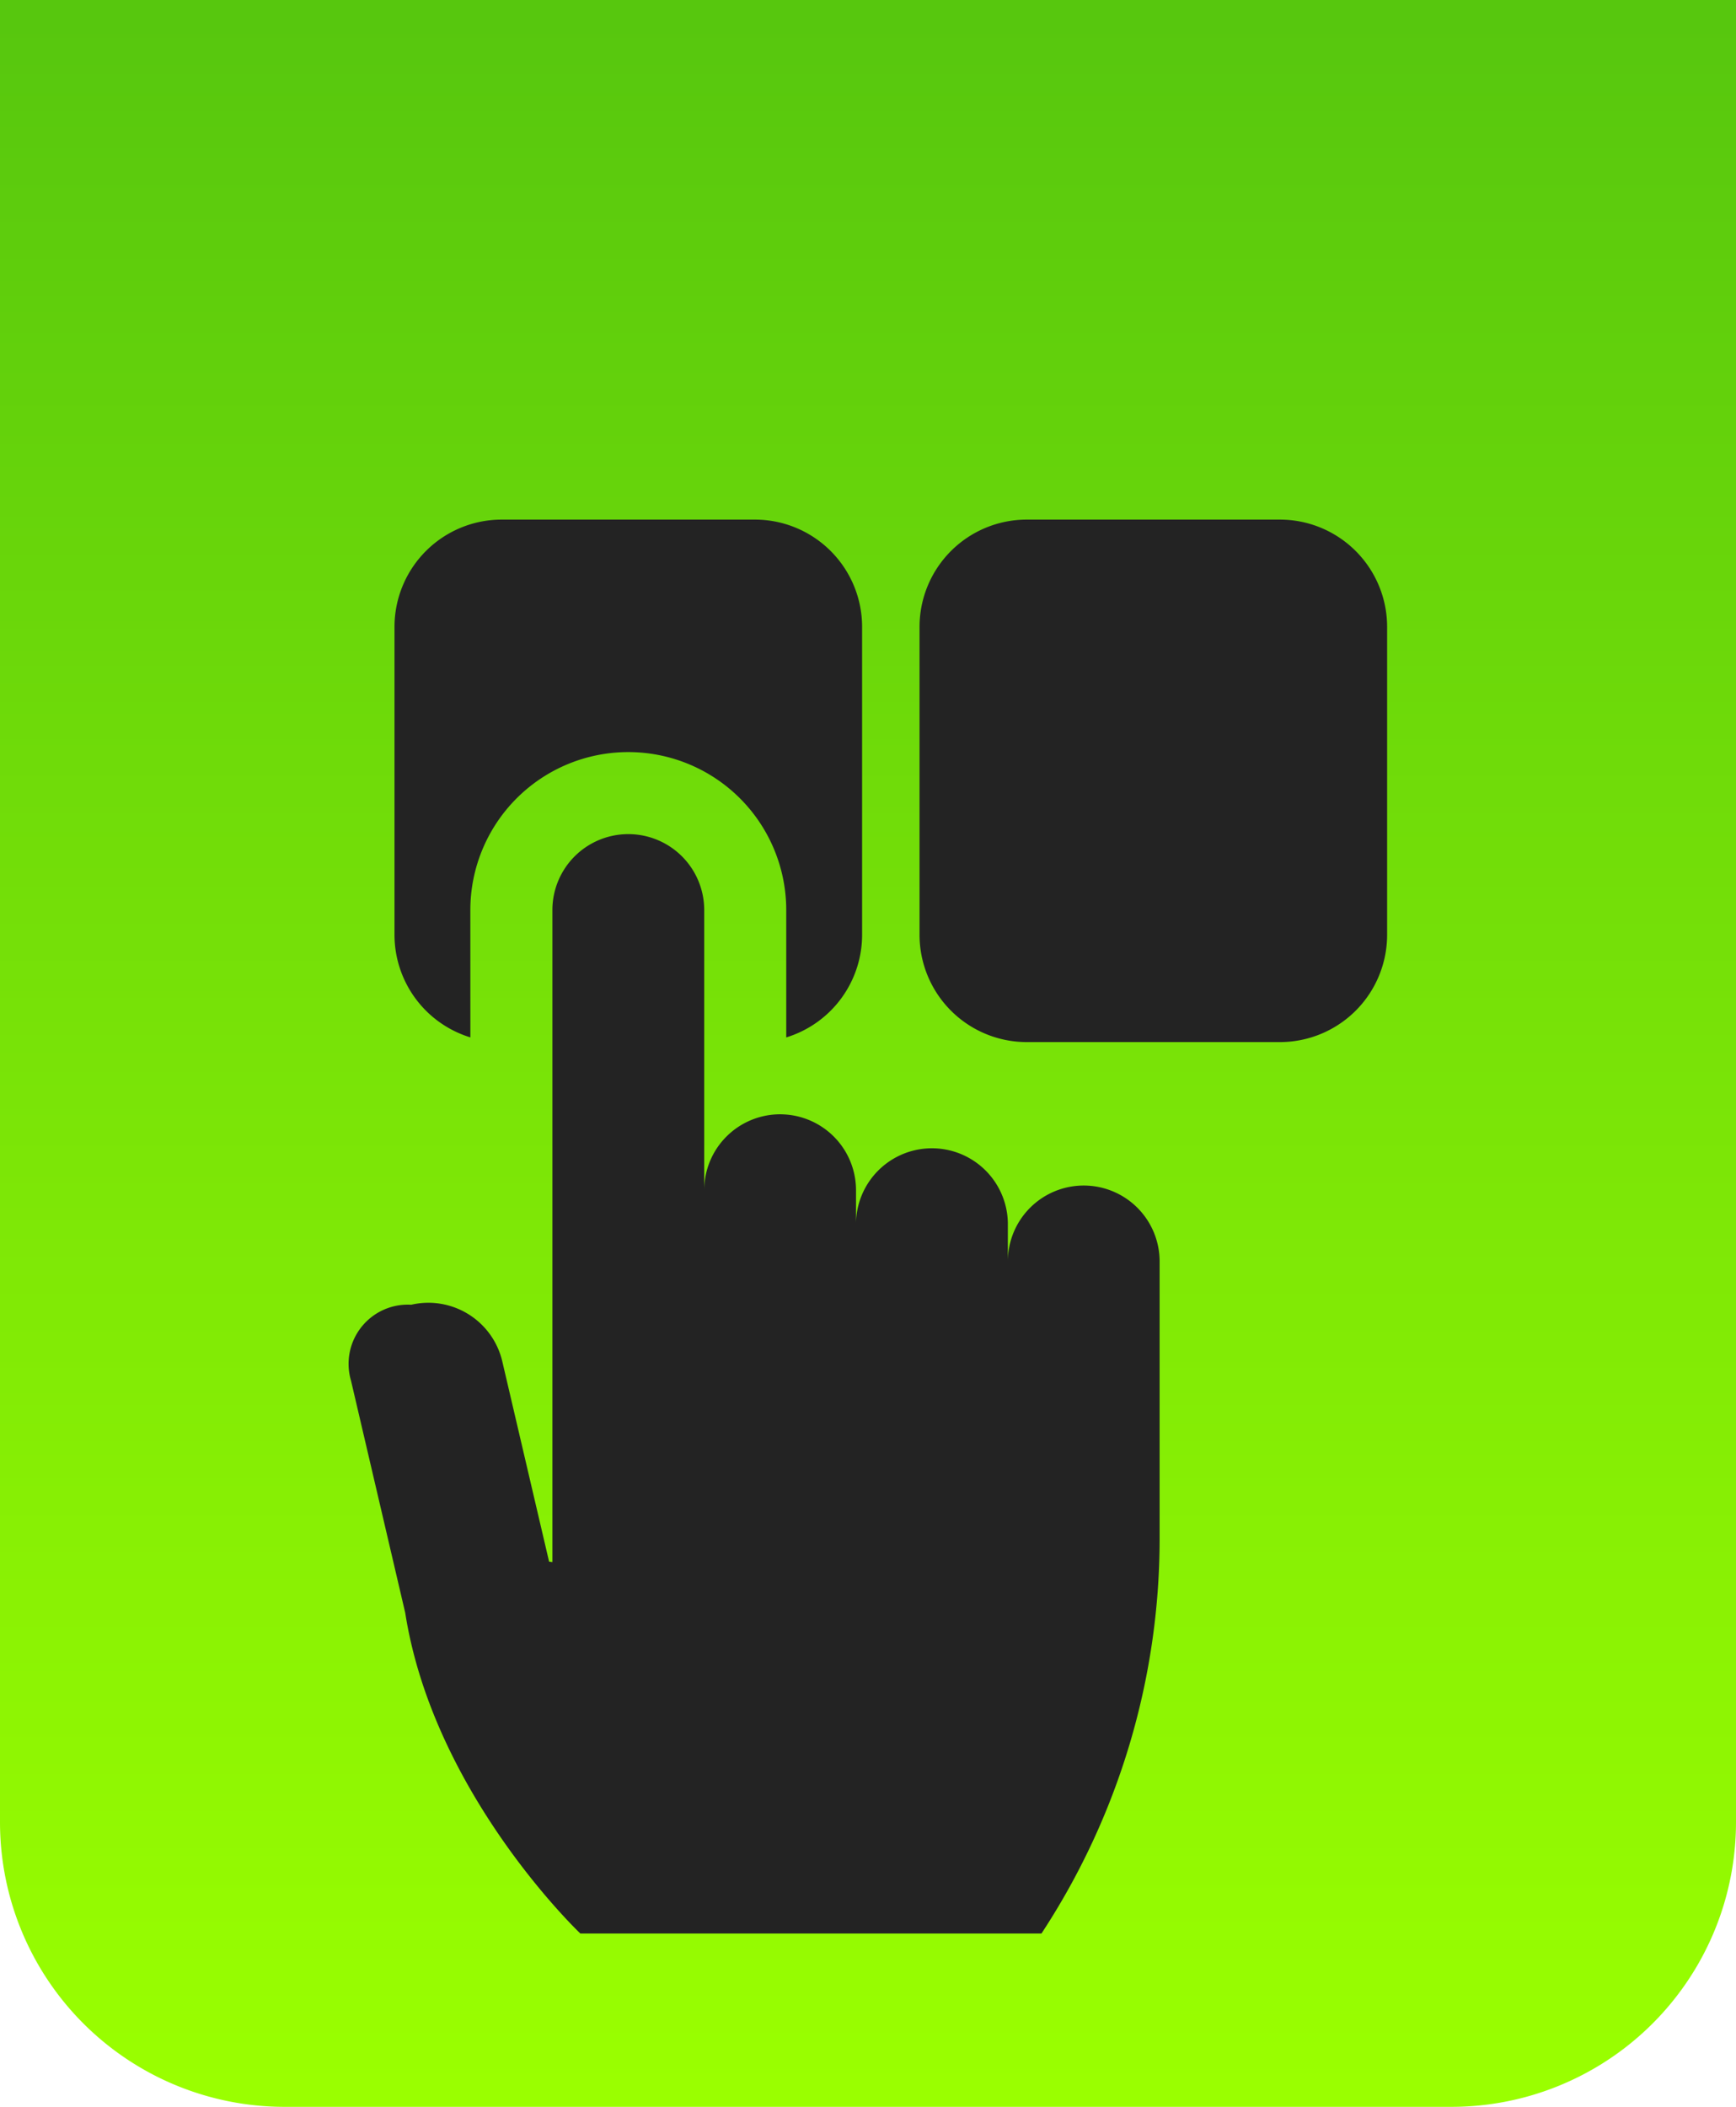 <?xml version="1.0" encoding="utf-8"?>
<svg xmlns="http://www.w3.org/2000/svg" xmlns:xlink="http://www.w3.org/1999/xlink" width="61" height="74" viewBox="0 0 61 74">
  <defs>
    <linearGradient id="linear-gradient" x1="0.5" x2="0.5" y2="1" gradientUnits="objectBoundingBox">
      <stop offset="0" stop-color="#57c70e"/>
      <stop offset="1" stop-color="#9aff00"/>
    </linearGradient>
  </defs>
  <g id="Group_33581" data-name="Group 33581" transform="translate(-1008 -1075)">
    <path id="Rectangle_1048" data-name="Rectangle 1048" d="M0,0H61a0,0,0,0,1,0,0V64A10,10,0,0,1,51,74H10A10,10,0,0,1,0,64V0A0,0,0,0,1,0,0Z" transform="translate(1008 1075)" fill="url(#linear-gradient)"/>
    <g id="choice_4_" data-name="choice (4)" transform="translate(1020.26 1093.25)">
      <path id="Path_7969" data-name="Path 7969" d="M19.174,13.716a5.549,5.549,0,0,1,11.1,0v4.472a3.772,3.772,0,0,0,2.666-3.6V3.765A3.769,3.769,0,0,0,29.174,0h-8.9a3.769,3.769,0,0,0-3.765,3.765V14.587a3.771,3.771,0,0,0,2.666,3.6Zm0,0" transform="translate(-14.907)" fill="#232323"/>
      <path id="Path_7970" data-name="Path 7970" d="M219.381,0h-8.9a3.769,3.769,0,0,0-3.765,3.765V14.587a3.769,3.769,0,0,0,3.765,3.765h8.9a3.769,3.769,0,0,0,3.765-3.765V3.765A3.769,3.769,0,0,0,219.381,0Zm0,0" transform="translate(-186.665)" fill="#232323"/>
      <path id="Path_7971" data-name="Path 7971" d="M25.821,126.252a2.667,2.667,0,0,0-2.667,2.667v-1.359a2.668,2.668,0,0,0-5.335,0v-1.143a2.667,2.667,0,0,0-2.453-2.658c-.071-.005-.142-.009-.214-.009a2.668,2.668,0,0,0-2.667,2.667v-9.84a2.667,2.667,0,0,0-5.335,0v22.9l-.116-.015L5.39,132.43a2.668,2.668,0,0,0-3.2-1.991,2.08,2.08,0,0,0-2.116,2.667l1.905,8.155c1,6.381,6.154,11.263,6.154,11.263H24.335a25.251,25.251,0,0,0,4.152-13.869l0-9.736a2.667,2.667,0,0,0-2.667-2.667Zm0,0" transform="translate(0 -102.862)" fill="#232323"/>
    </g>
  </g>
</svg>